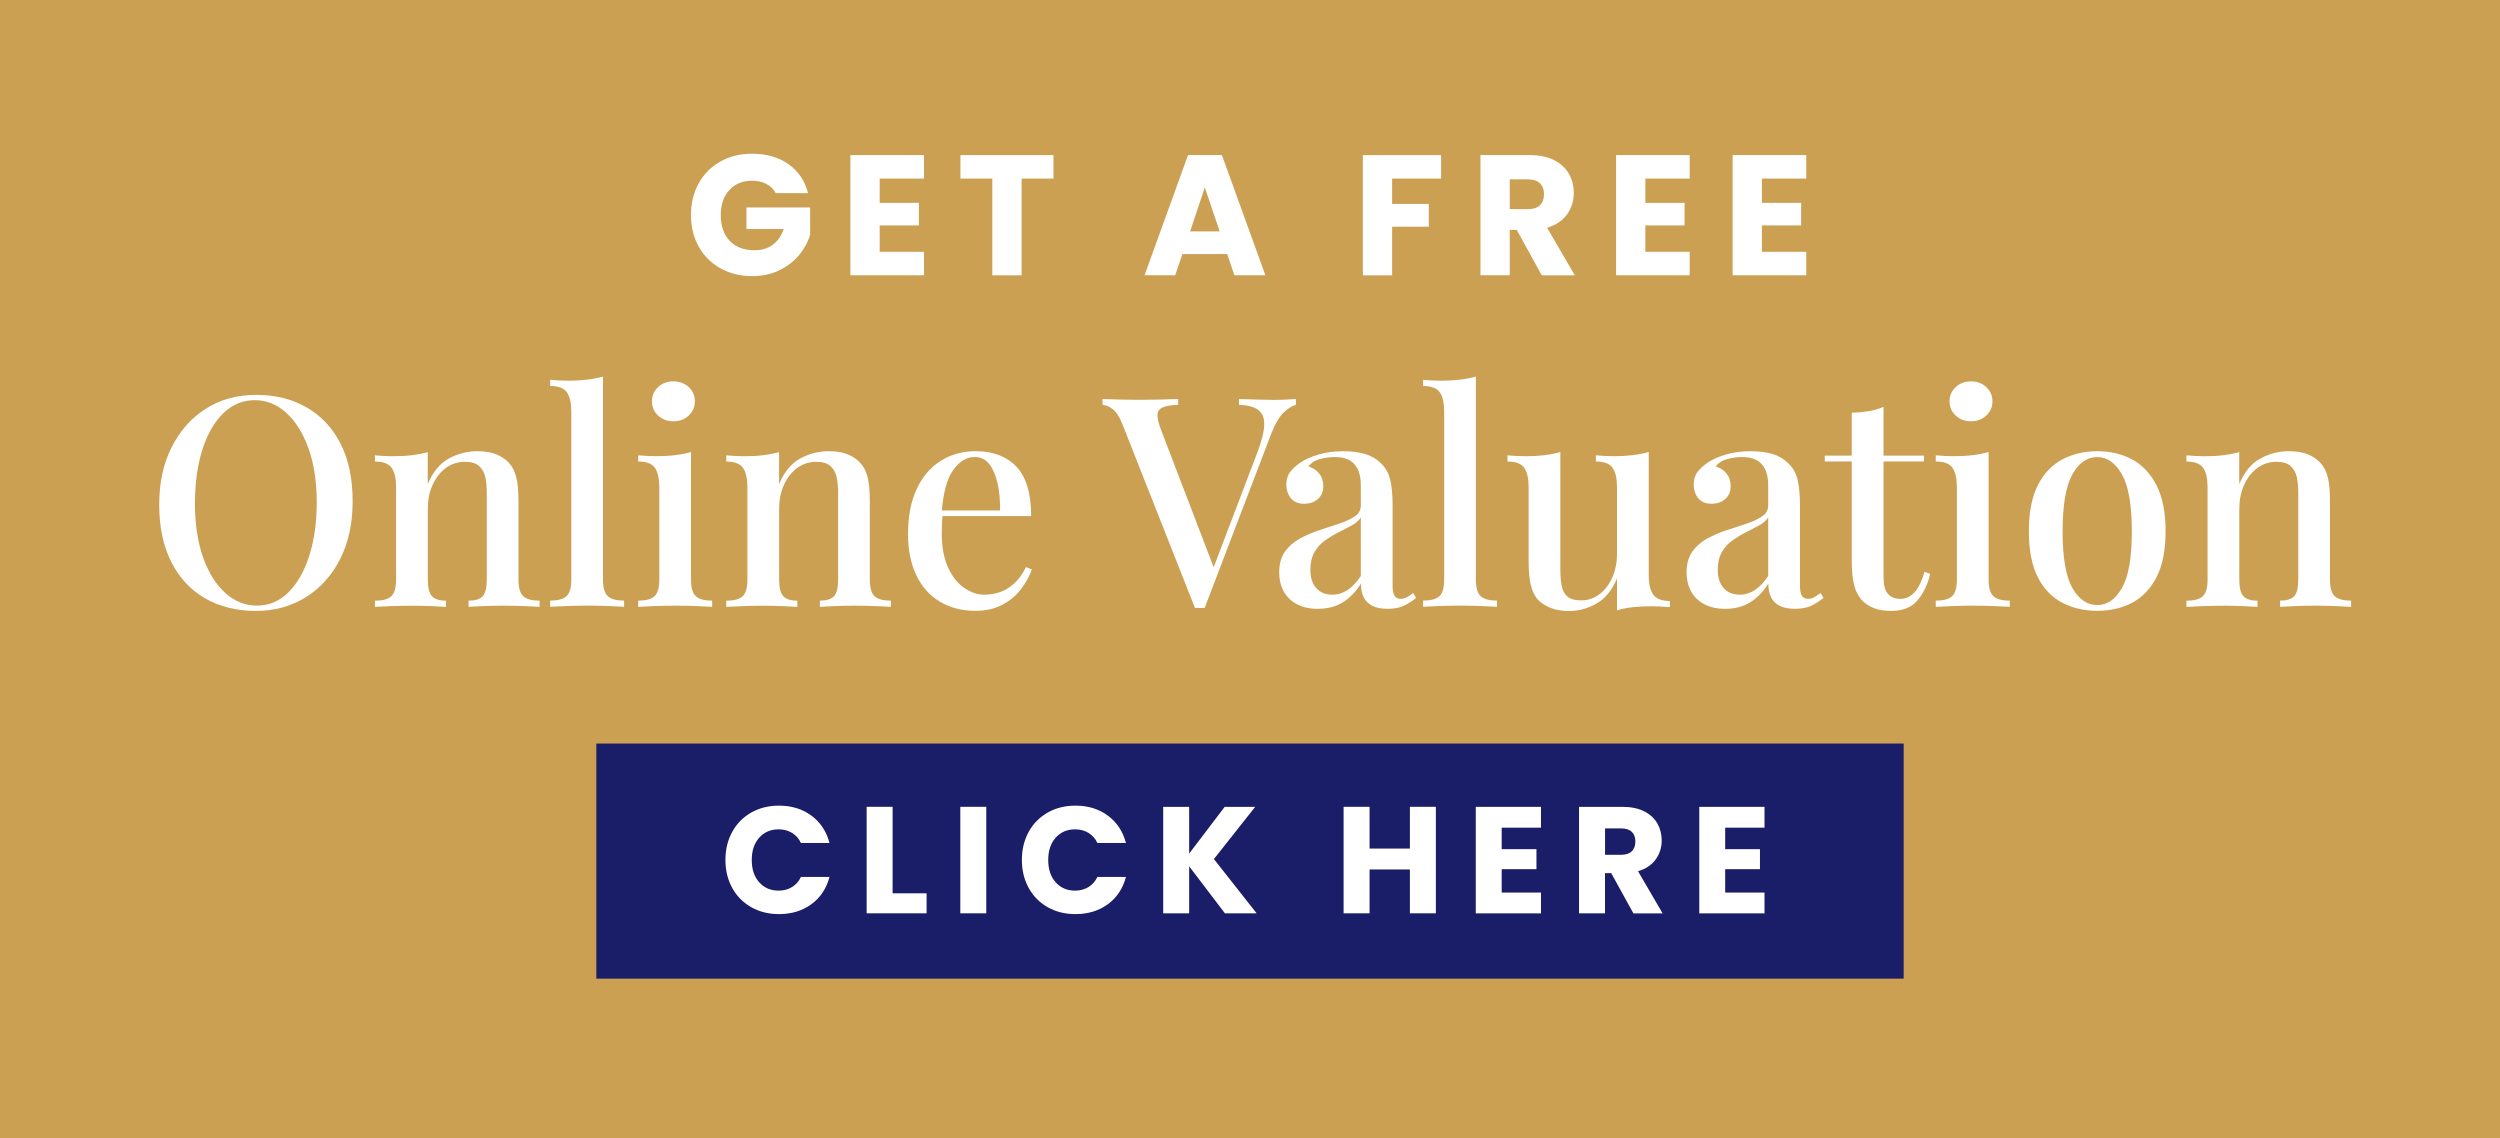 <?xml version="1.0" encoding="UTF-8"?>
<svg id="Layer_1" data-name="Layer 1" xmlns="http://www.w3.org/2000/svg" viewBox="0 0 533.55 242.94">
  <defs>
    <style>
      .cls-1 {
        fill: #cba052;
      }

      .cls-1, .cls-2, .cls-3 {
        stroke-width: 0px;
      }

      .cls-2 {
        fill: #1a1d68;
      }

      .cls-3 {
        fill: #fff;
      }
    </style>
  </defs>
  <rect class="cls-1" width="533.55" height="242.94"/>
  <g>
    <path class="cls-3" d="M54.65,84.27c4.09,0,7.69.9,10.81,2.69,3.11,1.8,5.52,4.38,7.23,7.74,1.71,3.36,2.57,7.44,2.57,12.25s-.88,8.77-2.63,12.28-4.2,6.24-7.33,8.21c-3.13,1.96-6.7,2.94-10.71,2.94s-7.75-.9-10.84-2.69c-3.09-1.8-5.49-4.38-7.2-7.77-1.71-3.38-2.57-7.45-2.57-12.21s.89-8.77,2.66-12.28c1.77-3.51,4.21-6.24,7.3-8.21,3.09-1.96,6.66-2.94,10.71-2.94ZM54.4,85.4c-2.59,0-4.84.94-6.77,2.82-1.92,1.88-3.4,4.47-4.45,7.77-1.04,3.3-1.57,7.12-1.57,11.46s.58,8.28,1.75,11.56c1.17,3.28,2.76,5.8,4.76,7.58,2,1.78,4.24,2.66,6.7,2.66,2.59,0,4.83-.94,6.73-2.82,1.9-1.88,3.38-4.48,4.45-7.8,1.06-3.32,1.6-7.13,1.6-11.43s-.6-8.33-1.79-11.59c-1.19-3.26-2.78-5.77-4.76-7.55-1.98-1.77-4.21-2.66-6.67-2.66Z"/>
    <path class="cls-3" d="M101.82,96.3c1.67,0,3.04.22,4.1.66,1.06.44,1.95,1.03,2.66,1.79.75.79,1.28,1.82,1.6,3.07.31,1.25.47,2.94.47,5.07v16.79c0,1.75.34,2.94,1.03,3.57.69.63,1.85.94,3.48.94v1.32c-.71-.04-1.82-.09-3.32-.16-1.5-.06-2.99-.09-4.45-.09s-2.83.03-4.23.09c-1.4.06-2.45.12-3.16.16v-1.32c1.42,0,2.42-.31,3.01-.94.58-.63.88-1.82.88-3.57v-18.54c0-1.21-.1-2.31-.31-3.29-.21-.98-.65-1.77-1.32-2.38-.67-.61-1.67-.91-3.01-.91-1.55,0-2.91.44-4.1,1.32-1.19.88-2.13,2.08-2.82,3.6-.69,1.53-1.03,3.23-1.03,5.11v15.1c0,1.75.3,2.94.91,3.57.6.63,1.6.94,2.98.94v1.32c-.67-.04-1.68-.09-3.04-.16-1.36-.06-2.77-.09-4.23-.09s-2.9.03-4.45.09c-1.55.06-2.69.12-3.45.16v-1.32c1.63,0,2.79-.31,3.48-.94.69-.63,1.03-1.82,1.03-3.57v-19.67c0-1.88-.31-3.27-.94-4.17-.63-.9-1.82-1.35-3.57-1.35v-1.32c1.34.12,2.63.19,3.88.19,1.42,0,2.75-.07,3.98-.22,1.23-.15,2.37-.37,3.41-.66v6.83c1.09-2.59,2.58-4.41,4.48-5.45,1.9-1.04,3.92-1.57,6.04-1.57Z"/>
    <path class="cls-3" d="M128.69,80.39v43.28c0,1.75.34,2.94,1.03,3.57.69.63,1.85.94,3.48.94v1.32c-.71-.04-1.82-.09-3.32-.16-1.5-.06-3.01-.09-4.51-.09s-3.02.03-4.54.09c-1.52.06-2.66.12-3.41.16v-1.32c1.63,0,2.79-.31,3.48-.94.69-.63,1.03-1.82,1.03-3.57v-35.77c0-1.88-.31-3.27-.94-4.17-.63-.9-1.82-1.35-3.57-1.35v-1.32c1.34.12,2.63.19,3.88.19,1.38,0,2.69-.07,3.95-.22s2.4-.37,3.45-.66Z"/>
    <path class="cls-3" d="M147.48,96.49v27.19c0,1.75.34,2.94,1.03,3.57.69.63,1.85.94,3.48.94v1.32c-.71-.04-1.81-.09-3.29-.16-1.48-.06-3-.09-4.54-.09-1.46,0-2.97.03-4.51.09-1.55.06-2.69.12-3.45.16v-1.32c1.63,0,2.79-.31,3.48-.94.69-.63,1.03-1.82,1.03-3.57v-19.67c0-1.88-.31-3.27-.94-4.17-.63-.9-1.82-1.35-3.57-1.35v-1.32c1.34.12,2.63.19,3.88.19,1.42,0,2.75-.07,3.98-.22,1.23-.15,2.37-.37,3.41-.66ZM143.72,81.39c1.29,0,2.38.41,3.26,1.22s1.32,1.83,1.32,3.04-.44,2.22-1.32,3.04-1.96,1.22-3.26,1.22-2.38-.41-3.26-1.22-1.32-1.83-1.32-3.04.44-2.22,1.32-3.04,1.96-1.22,3.26-1.22Z"/>
    <path class="cls-3" d="M176.8,96.3c1.67,0,3.04.22,4.1.66,1.06.44,1.95,1.03,2.66,1.79.75.79,1.28,1.82,1.6,3.07.31,1.25.47,2.94.47,5.07v16.79c0,1.75.34,2.94,1.03,3.57.69.63,1.85.94,3.48.94v1.32c-.71-.04-1.82-.09-3.32-.16-1.5-.06-2.99-.09-4.45-.09s-2.83.03-4.23.09c-1.4.06-2.45.12-3.16.16v-1.32c1.42,0,2.42-.31,3.01-.94.58-.63.88-1.82.88-3.57v-18.54c0-1.21-.1-2.31-.31-3.29-.21-.98-.65-1.77-1.32-2.38-.67-.61-1.67-.91-3.01-.91-1.55,0-2.91.44-4.1,1.32-1.19.88-2.13,2.08-2.82,3.6-.69,1.53-1.03,3.23-1.03,5.11v15.1c0,1.75.3,2.94.91,3.57.6.63,1.6.94,2.98.94v1.32c-.67-.04-1.68-.09-3.04-.16-1.36-.06-2.77-.09-4.23-.09s-2.9.03-4.45.09c-1.55.06-2.69.12-3.45.16v-1.32c1.63,0,2.79-.31,3.48-.94.69-.63,1.03-1.82,1.03-3.57v-19.67c0-1.88-.31-3.27-.94-4.17-.63-.9-1.82-1.35-3.57-1.35v-1.32c1.34.12,2.63.19,3.88.19,1.42,0,2.75-.07,3.98-.22,1.23-.15,2.37-.37,3.41-.66v6.83c1.09-2.59,2.58-4.41,4.48-5.45,1.9-1.04,3.92-1.57,6.04-1.57Z"/>
    <path class="cls-3" d="M208.3,96.3c3.67,0,6.56,1.11,8.64,3.32,2.09,2.21,3.13,5.72,3.13,10.52h-21.61l-.13-1.19h15.1c.04-2.05-.13-3.94-.5-5.67-.38-1.73-.96-3.12-1.75-4.17-.79-1.04-1.84-1.57-3.13-1.57-1.8,0-3.35.95-4.67,2.85-1.32,1.9-2.12,4.94-2.41,9.11l.19.31c-.04.58-.08,1.22-.12,1.91-.04.69-.06,1.37-.06,2.04,0,2.88.44,5.3,1.32,7.27.88,1.96,2.03,3.44,3.45,4.42,1.42.98,2.86,1.47,4.32,1.47,1.13,0,2.22-.18,3.29-.53s2.08-.96,3.04-1.82c.96-.85,1.82-2.04,2.57-3.54l1.25.5c-.5,1.42-1.27,2.82-2.32,4.2-1.04,1.38-2.38,2.5-4.01,3.35-1.63.86-3.53,1.28-5.7,1.28-2.92,0-5.47-.66-7.64-1.97-2.17-1.32-3.84-3.2-5.01-5.67-1.17-2.46-1.75-5.39-1.75-8.77,0-3.72.6-6.89,1.82-9.52,1.21-2.63,2.91-4.64,5.1-6.04,2.19-1.4,4.73-2.1,7.61-2.1Z"/>
    <path class="cls-3" d="M276.58,85.15v1.25c-.84.21-1.72.77-2.66,1.69-.94.92-1.81,2.4-2.6,4.45l-14.22,37.21h-2.07l-15.53-39.34c-.63-1.54-1.32-2.59-2.07-3.13-.75-.54-1.46-.83-2.13-.88v-1.25c.96.04,2.14.08,3.54.12,1.4.04,2.77.06,4.1.06,1.71,0,3.33-.02,4.85-.06,1.52-.04,2.75-.08,3.66-.12v1.25c-1.38.04-2.44.21-3.19.5-.75.29-1.16.8-1.22,1.54-.06.73.18,1.81.72,3.23l11.59,30.25-1.13,1.25,10.15-26.68c.96-2.55,1.44-4.54,1.44-5.98s-.46-2.47-1.38-3.1c-.92-.63-2.26-.96-4.01-1v-1.25c1.29.04,2.57.08,3.82.12,1.25.04,2.44.06,3.57.06,1.04,0,1.94-.02,2.69-.06.75-.04,1.44-.08,2.07-.12Z"/>
    <path class="cls-3" d="M281.28,129.94c-1.75,0-3.26-.33-4.51-1-1.25-.67-2.19-1.59-2.82-2.76-.63-1.17-.94-2.51-.94-4.01,0-1.84.42-3.33,1.25-4.48.83-1.15,1.91-2.08,3.23-2.79,1.32-.71,2.71-1.3,4.2-1.79,1.48-.48,2.88-.94,4.2-1.38s2.4-.95,3.26-1.54c.86-.58,1.28-1.36,1.28-2.32v-4.26c0-1.5-.24-2.7-.72-3.6-.48-.9-1.13-1.53-1.94-1.91s-1.79-.56-2.91-.56c-.96,0-1.98.14-3.07.41-1.09.27-1.94.8-2.57,1.6.92.25,1.68.74,2.29,1.47.6.73.91,1.64.91,2.73,0,1.17-.39,2.09-1.16,2.76-.77.67-1.74,1-2.91,1-1.29,0-2.25-.41-2.88-1.22-.63-.81-.94-1.76-.94-2.85s.28-2.05.85-2.76c.56-.71,1.3-1.38,2.22-2,1-.67,2.29-1.23,3.85-1.69,1.57-.46,3.31-.69,5.23-.69,1.8,0,3.35.2,4.67.59,1.32.4,2.41,1.03,3.29,1.91,1.04.96,1.73,2.16,2.07,3.6.33,1.44.5,3.18.5,5.23v17.29c0,1.04.13,1.79.41,2.22.27.44.72.66,1.35.66.42,0,.82-.1,1.22-.31.4-.21.87-.52,1.41-.94l.63,1.06c-.88.71-1.76,1.27-2.66,1.69-.9.42-2.04.63-3.41.63s-2.42-.21-3.26-.63c-.84-.42-1.45-1.02-1.85-1.82-.4-.79-.59-1.77-.59-2.94-1.09,1.75-2.38,3.09-3.88,4.01-1.5.92-3.26,1.38-5.26,1.38ZM284.29,126.93c1.17,0,2.26-.33,3.29-1,1.02-.67,1.97-1.67,2.85-3.01v-12.47c-.46.67-1.13,1.24-2,1.72-.88.48-1.82.97-2.82,1.47-1,.5-1.95,1.08-2.85,1.72-.9.65-1.64,1.47-2.22,2.47s-.88,2.28-.88,3.82c0,1.63.42,2.91,1.25,3.85.83.94,1.96,1.41,3.38,1.41Z"/>
    <path class="cls-3" d="M314.98,80.39v43.28c0,1.75.34,2.94,1.03,3.57.69.63,1.85.94,3.48.94v1.32c-.71-.04-1.82-.09-3.32-.16-1.5-.06-3.01-.09-4.51-.09s-3.02.03-4.54.09c-1.53.06-2.66.12-3.41.16v-1.32c1.63,0,2.79-.31,3.48-.94.69-.63,1.03-1.82,1.03-3.57v-35.77c0-1.88-.31-3.27-.94-4.17-.63-.9-1.82-1.35-3.57-1.35v-1.32c1.34.12,2.63.19,3.88.19,1.38,0,2.69-.07,3.95-.22s2.4-.37,3.45-.66Z"/>
    <path class="cls-3" d="M351.87,96.49v26.25c0,1.88.32,3.27.97,4.17.65.9,1.83,1.35,3.54,1.35v1.32c-1.29-.12-2.59-.19-3.88-.19-1.38,0-2.69.06-3.95.19s-2.4.35-3.45.69v-6.83c-1.04,2.51-2.5,4.29-4.35,5.36-1.86,1.07-3.81,1.6-5.86,1.6-1.54,0-2.86-.22-3.95-.66s-1.98-1.01-2.69-1.72c-.75-.83-1.27-1.91-1.57-3.23-.29-1.32-.44-2.98-.44-4.98v-15.79c0-1.88-.31-3.27-.94-4.17-.63-.9-1.82-1.35-3.57-1.35v-1.32c1.34.12,2.63.19,3.88.19,1.38,0,2.69-.07,3.95-.22s2.4-.37,3.45-.66v25.06c0,1.21.08,2.32.25,3.32.17,1,.56,1.8,1.19,2.38.63.58,1.63.88,3.01.88,1.46,0,2.77-.44,3.92-1.32s2.06-2.07,2.72-3.57c.67-1.5,1-3.19,1-5.07v-14.16c0-1.88-.31-3.27-.94-4.17-.63-.9-1.82-1.35-3.57-1.35v-1.32c1.34.12,2.63.19,3.88.19,1.38,0,2.69-.07,3.95-.22s2.4-.37,3.45-.66Z"/>
    <path class="cls-3" d="M368.22,129.94c-1.75,0-3.26-.33-4.51-1-1.25-.67-2.19-1.59-2.82-2.76-.63-1.17-.94-2.51-.94-4.01,0-1.84.42-3.33,1.25-4.48.83-1.15,1.91-2.08,3.23-2.79,1.32-.71,2.71-1.3,4.2-1.79,1.48-.48,2.88-.94,4.2-1.38s2.4-.95,3.26-1.54c.86-.58,1.28-1.36,1.28-2.32v-4.26c0-1.5-.24-2.7-.72-3.6-.48-.9-1.13-1.53-1.94-1.91s-1.79-.56-2.91-.56c-.96,0-1.98.14-3.07.41-1.09.27-1.94.8-2.57,1.6.92.25,1.68.74,2.29,1.47.6.73.91,1.64.91,2.73,0,1.17-.39,2.09-1.16,2.76-.77.67-1.74,1-2.91,1-1.29,0-2.25-.41-2.88-1.22-.63-.81-.94-1.76-.94-2.85s.28-2.05.85-2.76c.56-.71,1.3-1.38,2.22-2,1-.67,2.29-1.23,3.85-1.69,1.57-.46,3.31-.69,5.23-.69,1.8,0,3.35.2,4.67.59,1.32.4,2.41,1.03,3.29,1.91,1.04.96,1.73,2.16,2.07,3.6.33,1.44.5,3.18.5,5.23v17.29c0,1.04.13,1.79.41,2.22.27.44.72.66,1.35.66.42,0,.82-.1,1.22-.31.4-.21.87-.52,1.41-.94l.63,1.06c-.88.71-1.76,1.27-2.66,1.69-.9.42-2.04.63-3.41.63s-2.42-.21-3.26-.63c-.84-.42-1.45-1.02-1.85-1.82-.4-.79-.59-1.77-.59-2.94-1.09,1.75-2.38,3.09-3.88,4.01-1.5.92-3.26,1.38-5.26,1.38ZM371.23,126.93c1.17,0,2.26-.33,3.29-1,1.02-.67,1.97-1.67,2.85-3.01v-12.47c-.46.67-1.13,1.24-2,1.72-.88.48-1.82.97-2.82,1.47-1,.5-1.95,1.08-2.85,1.72-.9.65-1.64,1.47-2.22,2.47s-.88,2.28-.88,3.82c0,1.63.42,2.91,1.25,3.85.83.94,1.96,1.41,3.38,1.41Z"/>
    <path class="cls-3" d="M401.98,86.84v10.4h8.64v1.25h-8.64v24.62c0,1.71.31,2.92.94,3.63.63.71,1.52,1.07,2.69,1.07,1.09,0,2.06-.44,2.91-1.32.86-.88,1.6-2.36,2.22-4.45l1.19.44c-.5,2.21-1.39,4.08-2.66,5.61-1.27,1.52-3.14,2.29-5.61,2.29-1.42,0-2.61-.18-3.57-.53-.96-.35-1.8-.87-2.51-1.54-.92-.96-1.55-2.11-1.88-3.45-.33-1.34-.5-3.11-.5-5.32v-21.05h-5.76v-1.25h5.76v-9.15c1.29-.04,2.5-.16,3.63-.34,1.13-.19,2.17-.49,3.13-.91Z"/>
    <path class="cls-3" d="M424.41,96.49v27.19c0,1.75.34,2.94,1.03,3.57.69.63,1.85.94,3.48.94v1.32c-.71-.04-1.81-.09-3.29-.16-1.48-.06-3-.09-4.54-.09-1.46,0-2.97.03-4.51.09-1.55.06-2.69.12-3.45.16v-1.32c1.63,0,2.79-.31,3.48-.94.69-.63,1.03-1.82,1.03-3.57v-19.67c0-1.88-.31-3.27-.94-4.17-.63-.9-1.82-1.35-3.57-1.35v-1.32c1.34.12,2.63.19,3.88.19,1.42,0,2.75-.07,3.98-.22,1.23-.15,2.37-.37,3.41-.66ZM420.65,81.39c1.29,0,2.38.41,3.26,1.22s1.32,1.83,1.32,3.04-.44,2.22-1.32,3.04-1.96,1.22-3.26,1.22-2.38-.41-3.26-1.22-1.32-1.83-1.32-3.04.44-2.22,1.32-3.04,1.96-1.22,3.26-1.22Z"/>
    <path class="cls-3" d="M447.59,96.3c2.8,0,5.28.58,7.45,1.75,2.17,1.17,3.9,3.01,5.2,5.51,1.29,2.51,1.94,5.79,1.94,9.83s-.65,7.32-1.94,9.8c-1.29,2.49-3.03,4.3-5.2,5.45-2.17,1.15-4.66,1.72-7.45,1.72s-5.24-.58-7.45-1.72c-2.21-1.15-3.96-2.96-5.23-5.45-1.27-2.48-1.91-5.75-1.91-9.8s.64-7.33,1.91-9.83c1.27-2.5,3.02-4.34,5.23-5.51,2.21-1.17,4.7-1.75,7.45-1.75ZM447.59,97.55c-2.17,0-3.95,1.24-5.32,3.73-1.38,2.49-2.07,6.53-2.07,12.12s.69,9.62,2.07,12.06c1.38,2.44,3.15,3.67,5.32,3.67s3.89-1.22,5.29-3.67c1.4-2.44,2.1-6.46,2.1-12.06s-.7-9.64-2.1-12.12c-1.4-2.48-3.16-3.73-5.29-3.73Z"/>
    <path class="cls-3" d="M488.43,96.3c1.67,0,3.04.22,4.1.66,1.07.44,1.95,1.03,2.66,1.79.75.79,1.28,1.82,1.6,3.07s.47,2.94.47,5.07v16.79c0,1.75.34,2.94,1.03,3.57.69.63,1.85.94,3.48.94v1.32c-.71-.04-1.82-.09-3.32-.16-1.5-.06-2.99-.09-4.45-.09s-2.83.03-4.23.09c-1.4.06-2.45.12-3.16.16v-1.32c1.42,0,2.42-.31,3.01-.94.58-.63.88-1.82.88-3.57v-18.54c0-1.21-.11-2.31-.31-3.29-.21-.98-.65-1.77-1.32-2.38-.67-.61-1.67-.91-3.01-.91-1.55,0-2.91.44-4.1,1.32-1.19.88-2.13,2.08-2.82,3.6-.69,1.53-1.03,3.23-1.03,5.11v15.1c0,1.75.3,2.94.91,3.57.6.63,1.6.94,2.98.94v1.32c-.67-.04-1.68-.09-3.04-.16-1.36-.06-2.77-.09-4.23-.09s-2.9.03-4.45.09c-1.55.06-2.69.12-3.45.16v-1.32c1.63,0,2.79-.31,3.48-.94.69-.63,1.03-1.82,1.03-3.57v-19.67c0-1.88-.31-3.27-.94-4.17-.63-.9-1.82-1.35-3.57-1.35v-1.32c1.34.12,2.63.19,3.88.19,1.42,0,2.75-.07,3.98-.22,1.23-.15,2.37-.37,3.41-.66v6.83c1.08-2.59,2.58-4.41,4.48-5.45,1.9-1.04,3.92-1.57,6.04-1.57Z"/>
  </g>
  <g>
    <path class="cls-3" d="M165.56,41.21c-.46-.85-1.13-1.5-1.99-1.96-.86-.45-1.88-.68-3.05-.68-2.02,0-3.64.66-4.86,1.99s-1.83,3.1-1.83,5.32c0,2.36.64,4.21,1.92,5.54,1.28,1.33,3.04,1.99,5.28,1.99,1.53,0,2.83-.39,3.89-1.17,1.06-.78,1.83-1.9,2.32-3.36h-7.93v-4.6h13.59v5.81c-.46,1.56-1.25,3.01-2.36,4.35s-2.52,2.42-4.22,3.25c-1.71.83-3.63,1.24-5.77,1.24-2.53,0-4.79-.55-6.78-1.66-1.99-1.11-3.53-2.65-4.64-4.62-1.11-1.97-1.66-4.23-1.66-6.76s.55-4.79,1.66-6.78,2.65-3.53,4.62-4.64,4.23-1.66,6.76-1.66c3.07,0,5.66.74,7.77,2.23,2.11,1.49,3.5,3.54,4.18,6.18h-6.91Z"/>
    <path class="cls-3" d="M187.74,38.1v5.19h8.37v4.82h-8.37v5.63h9.46v5.01h-15.71v-25.65h15.71v5.01h-9.46Z"/>
    <path class="cls-3" d="M224.83,33.1v5.01h-6.8v20.65h-6.25v-20.65h-6.8v-5.01h19.84Z"/>
    <path class="cls-3" d="M261.92,54.22h-9.57l-1.54,4.53h-6.54l9.28-25.65h7.23l9.28,25.65h-6.61l-1.54-4.53ZM260.31,49.39l-3.18-9.39-3.14,9.39h6.32Z"/>
    <path class="cls-3" d="M307.56,33.1v5.01h-10.45v5.41h7.82v4.86h-7.82v10.38h-6.25v-25.65h16.7Z"/>
    <path class="cls-3" d="M329.04,58.75l-5.33-9.68h-1.5v9.68h-6.25v-25.65h10.49c2.02,0,3.75.35,5.17,1.06,1.42.71,2.49,1.67,3.2,2.91.71,1.23,1.06,2.6,1.06,4.11,0,1.71-.48,3.23-1.44,4.57-.96,1.34-2.38,2.29-4.26,2.85l5.92,10.16h-7.05ZM322.21,44.64h3.87c1.15,0,2-.28,2.58-.84.57-.56.86-1.35.86-2.38s-.29-1.74-.86-2.3-1.43-.84-2.58-.84h-3.87v6.36Z"/>
    <path class="cls-3" d="M351.15,38.1v5.19h8.37v4.82h-8.37v5.63h9.46v5.01h-15.71v-25.65h15.71v5.01h-9.46Z"/>
    <path class="cls-3" d="M376.03,38.1v5.19h8.37v4.82h-8.37v5.63h9.46v5.01h-15.71v-25.65h15.71v5.01h-9.46Z"/>
  </g>
  <g>
    <rect class="cls-2" x="127.27" y="158.69" width="279.01" height="50.17"/>
    <g>
      <path class="cls-3" d="M156.28,177.52c.97-1.76,2.33-3.13,4.06-4.11,1.74-.98,3.71-1.47,5.91-1.47,2.7,0,5.01.71,6.93,2.14,1.92,1.42,3.21,3.37,3.85,5.83h-6.09c-.45-.95-1.1-1.67-1.93-2.17-.83-.5-1.78-.74-2.83-.74-1.71,0-3.09.59-4.15,1.78-1.06,1.19-1.59,2.77-1.59,4.76s.53,3.57,1.59,4.76c1.06,1.19,2.44,1.78,4.15,1.78,1.06,0,2-.25,2.83-.75.83-.5,1.47-1.22,1.93-2.17h6.09c-.65,2.46-1.93,4.4-3.85,5.81-1.92,1.41-4.23,2.12-6.93,2.12-2.2,0-4.17-.49-5.91-1.47-1.74-.98-3.09-2.35-4.06-4.1s-1.46-3.75-1.46-5.99.49-4.25,1.46-6.01Z"/>
      <path class="cls-3" d="M190.5,190.65h7.25v4.27h-12.79v-22.73h5.54v18.46Z"/>
      <path class="cls-3" d="M210.49,172.19v22.73h-5.54v-22.73h5.54Z"/>
      <path class="cls-3" d="M219.55,177.52c.97-1.76,2.33-3.13,4.06-4.11,1.74-.98,3.71-1.47,5.91-1.47,2.7,0,5.01.71,6.93,2.14,1.92,1.42,3.21,3.37,3.85,5.83h-6.09c-.45-.95-1.1-1.67-1.93-2.17-.83-.5-1.78-.74-2.83-.74-1.71,0-3.09.59-4.15,1.78-1.06,1.19-1.59,2.77-1.59,4.76s.53,3.57,1.59,4.76c1.06,1.19,2.44,1.78,4.15,1.78,1.06,0,2-.25,2.83-.75.83-.5,1.47-1.22,1.93-2.17h6.09c-.65,2.46-1.93,4.4-3.85,5.81-1.92,1.41-4.23,2.12-6.93,2.12-2.2,0-4.17-.49-5.91-1.47-1.74-.98-3.09-2.35-4.06-4.1s-1.46-3.75-1.46-5.99.49-4.25,1.46-6.01Z"/>
      <path class="cls-3" d="M261.43,194.93l-7.64-10.04v10.04h-5.54v-22.73h5.54v9.97l7.58-9.97h6.51l-8.81,11.14,9.13,11.59h-6.77Z"/>
      <path class="cls-3" d="M306.44,172.19v22.73h-5.54v-9.36h-8.61v9.36h-5.54v-22.73h5.54v8.91h8.61v-8.91h5.54Z"/>
      <path class="cls-3" d="M320.49,176.63v4.6h7.42v4.27h-7.42v4.99h8.39v4.44h-13.92v-22.73h13.92v4.44h-8.39Z"/>
      <path class="cls-3" d="M348.6,194.93l-4.73-8.58h-1.33v8.58h-5.54v-22.73h9.29c1.79,0,3.32.31,4.58.94,1.26.63,2.21,1.49,2.83,2.58s.94,2.3.94,3.64c0,1.51-.43,2.86-1.28,4.05-.85,1.19-2.11,2.03-3.77,2.53l5.25,9h-6.25ZM342.55,182.43h3.43c1.01,0,1.78-.25,2.28-.75.51-.5.76-1.2.76-2.1s-.25-1.54-.76-2.04c-.51-.5-1.27-.74-2.28-.74h-3.43v5.63Z"/>
      <path class="cls-3" d="M368.19,176.63v4.6h7.42v4.27h-7.42v4.99h8.39v4.44h-13.92v-22.73h13.92v4.44h-8.39Z"/>
    </g>
  </g>
</svg>